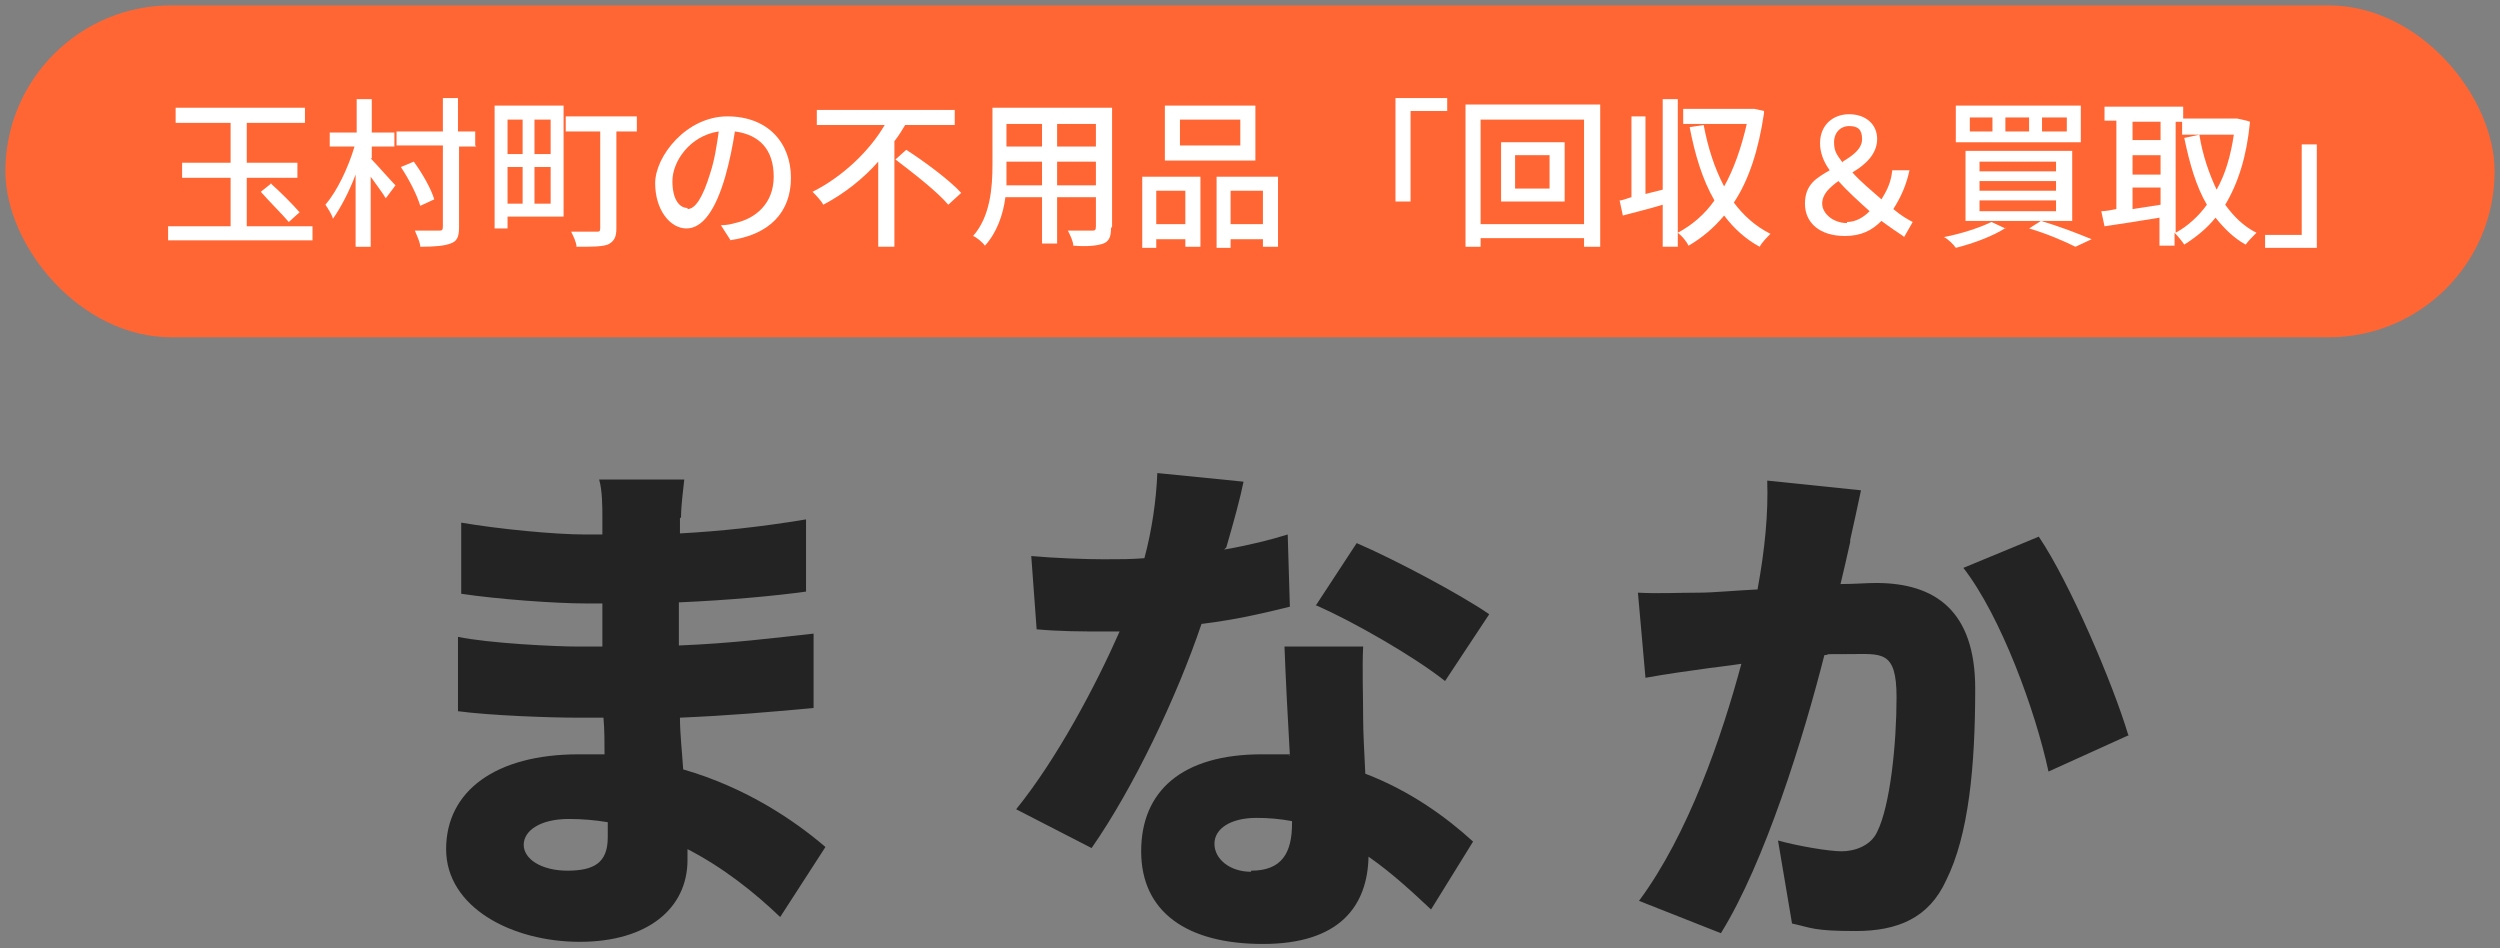 <?xml version="1.0" encoding="UTF-8"?>
<svg id="_レイヤー_1" data-name="レイヤー_1" xmlns="http://www.w3.org/2000/svg" version="1.1" viewBox="0 0 232 88">
  <rect x="0" y="0" width="232" height="88" fill="#808080" stroke="none"/>
  <!-- Generator: Adobe Illustrator 29.8.2, SVG Export Plug-In . SVG Version: 2.1.1 Build 3)  -->
  <defs>
    <style>
      .st0 {
        fill: #f63;
      }

      .st1 {
        fill: #fff;
      }

      .st2 {
        fill: #232323;
      }
    </style>
  </defs>
  <rect class="st0" x=".5" y=".5" width="231" height="30.8" rx="15.4" ry="15.4"/>
  <g>
    <path class="st2" d="M63.1,48.1c0,.4,0,.9,0,1.4,3.7-.2,7.5-.6,11.7-1.3v6.7c-2.9.4-7.2.8-11.8,1,0,1.4,0,2.8,0,4,5-.2,8.8-.7,12.5-1.1v6.9c-4.3.4-7.8.7-12.4.9,0,1.5.2,3.2.3,4.8,5.9,1.7,10.4,4.8,13.2,7.2l-4.2,6.5c-2.4-2.3-5.3-4.6-8.6-6.3v1c0,4.5-3.7,7.6-10,7.6s-12.4-3.2-12.4-8.6,4.6-8.8,12.3-8.8,1.6,0,2.4,0c0-1.1,0-2.3-.1-3.4h-2.4c-2.6,0-8.1-.2-11.1-.6v-6.9c2.9.6,9,.9,11.2.9h2.2c0-1.3,0-2.7,0-4h-1.5c-2.9,0-8.3-.4-11.6-.9v-6.6c3.5.6,8.7,1.1,11.5,1.1h1.6v-1.6c0-.9,0-2.5-.3-3.5h7.9c-.1,1-.3,2.4-.3,3.5ZM52.6,80.8c2.5,0,3.8-.7,3.8-3.1s0-.8,0-1.4c-1.2-.2-2.4-.3-3.6-.3-2.7,0-4.2,1.1-4.2,2.4s1.6,2.4,4.1,2.4Z"/>
    <path class="st2" d="M113.6,51c2.3-.4,4.3-.9,5.9-1.4l.2,6.7c-2,.5-4.9,1.2-8.2,1.6-2.3,6.8-6.3,15.2-10.2,20.8l-7-3.6c3.8-4.7,7.4-11.5,9.6-16.5-.5,0-1,0-1.5,0-2,0-4,0-6.2-.2l-.5-6.8c2.2.2,5.1.3,6.7.3s2.5,0,3.8-.1c.7-2.6,1.1-5.4,1.2-7.9l8,.8c-.3,1.5-.9,3.7-1.6,6.1ZM126.5,66.7c0,1.2.1,3,.2,5.1,4.2,1.6,7.6,4.1,10,6.3l-3.9,6.3c-1.5-1.4-3.5-3.3-5.8-4.9-.1,4.6-2.7,8.1-9.8,8.1s-11.3-3-11.3-8.6,3.8-9,11.2-9,1.7,0,2.6.1c-.2-3.4-.4-7.4-.5-10.1h7.3c-.1,2.1,0,4.4,0,6.8ZM116.1,80.8c2.9,0,3.8-1.7,3.8-4.4v-.2c-1.1-.2-2.1-.3-3.3-.3-2.4,0-3.9,1-3.9,2.4s1.4,2.6,3.4,2.6ZM122.1,56.2l3.8-5.8c3.5,1.5,9.7,4.8,12.3,6.6l-4.1,6.2c-2.9-2.3-8.5-5.5-11.9-7Z"/>
    <path class="st2" d="M171.7,50.3c-.3,1.3-.6,2.7-.9,3.9,1.3,0,2.4-.1,3.3-.1,5.5,0,9.2,2.6,9.2,9.8s-.6,13.6-2.7,17.8c-1.6,3.5-4.5,4.7-8.4,4.7s-4.1-.3-5.9-.7l-1.3-7.7c1.8.5,4.7,1,5.9,1s2.7-.5,3.3-1.8c1.2-2.4,1.8-8.1,1.8-12.5s-1.4-4-4.4-4-1.4,0-2.3.1c-1.9,7.5-5.5,19.2-9.6,25.8l-7.6-3c4.6-6.2,7.7-15.3,9.5-22-1.3.2-2.3.3-3,.4-1.5.2-4.3.6-5.9.9l-.7-7.9c1.9.1,3.7,0,5.6,0,1.4,0,3.4-.2,5.5-.3.7-3.8,1-7.1.9-10.1l8.7.9c-.3,1.4-.7,3.3-1,4.6ZM197.6,68.2l-7.5,3.4c-1.2-5.6-4.4-14.4-7.9-18.9l7-2.9c2.9,4.3,6.9,13.7,8.3,18.4Z"/>
  </g>
  <g>
    <path class="st1" d="M29,21v1.3h-13.4v-1.3h5.8v-4.5h-4.5v-1.4h4.5v-3.7h-5.1v-1.4h12v1.4h-5.4v3.7h4.7v1.4h-4.7v4.5h6.1ZM25.1,17c.9.8,2.1,2,2.7,2.7l-1,.9c-.6-.7-1.8-1.9-2.6-2.8l1-.8Z"/>
    <path class="st1" d="M34.4,14.7c.5.5,1.9,2.1,2.3,2.5l-.9,1.2c-.3-.5-.9-1.3-1.4-2v6.5h-1.4v-6.7c-.6,1.6-1.4,3.1-2.1,4.1-.1-.4-.5-1-.7-1.3,1.1-1.3,2.1-3.4,2.7-5.4h-2.3v-1.3h2.5v-3.1h1.4v3.1h2.1v1.3h-2.1v1.1ZM44.2,13.6h-1.6v7.5c0,.9-.2,1.3-.8,1.5-.5.2-1.4.3-2.8.3,0-.4-.3-1-.5-1.5,1,0,1.9,0,2.2,0,.3,0,.4,0,.4-.4v-7.5h-4.3v-1.3h4.3v-3.1h1.4v3.1h1.6v1.3ZM39,19.1c-.3-1-1-2.4-1.8-3.6l1.2-.5c.8,1.1,1.6,2.5,1.9,3.5l-1.3.6Z"/>
    <path class="st1" d="M52.3,20.1h-5.2v1.1h-1.2v-11.4h6.4v10.2ZM47.1,11.1v3.2h1.4v-3.2h-1.4ZM47.1,18.9h1.4v-3.4h-1.4v3.4ZM51.1,11.1h-1.5v3.2h1.5v-3.2ZM51.1,18.9v-3.4h-1.5v3.4h1.5ZM59.2,12.2h-2v9c0,.8-.2,1.2-.8,1.5-.6.2-1.5.2-2.9.2,0-.4-.3-1-.5-1.4,1,0,2,0,2.3,0,.3,0,.4,0,.4-.3v-9h-3.2v-1.4h6.6v1.4Z"/>
    <path class="st1" d="M67.8,22.3l-.9-1.4c.5,0,1-.1,1.3-.2,1.9-.4,3.6-1.8,3.6-4.3s-1.3-3.9-3.6-4.2c-.2,1.3-.5,2.8-.9,4.2-.9,3.1-2.1,4.8-3.6,4.8s-2.9-1.7-2.9-4.2,2.9-6.2,6.7-6.2,5.9,2.5,5.9,5.7-2,5.3-5.7,5.8ZM63.8,19.4c.7,0,1.4-1,2.1-3.3.4-1.2.6-2.5.8-3.9-2.7.4-4.3,2.8-4.3,4.6s.7,2.5,1.4,2.5Z"/>
    <path class="st1" d="M84,11.6c-.3.5-.6,1-1,1.5v9.8h-1.5v-7.9c-1.4,1.6-3.2,3-5.1,4-.2-.4-.7-.9-1-1.2,2.8-1.4,5.3-3.8,6.7-6.2h-6.3v-1.4h12.8v1.4h-4.7ZM84.1,13.9c1.7,1.1,4,2.8,5.1,4l-1.2,1.1c-1-1.2-3.2-2.9-4.9-4.2l1-.9Z"/>
    <path class="st1" d="M103.1,21.2c0,.8-.2,1.2-.7,1.4-.6.2-1.4.3-2.8.2,0-.4-.3-1-.5-1.4,1,0,1.9,0,2.2,0s.4,0,.4-.4v-2.7h-3.6v4.3h-1.4v-4.3h-3.4c-.2,1.6-.8,3.3-1.9,4.5-.2-.3-.8-.8-1.1-.9,1.6-1.8,1.8-4.5,1.8-6.6v-5.3h11.1v11ZM96.7,17.2v-2.2h-3.3v.6c0,.5,0,1.1,0,1.6h3.3ZM93.4,11.5v2.1h3.3v-2.1h-3.3ZM101.7,11.5h-3.6v2.1h3.6v-2.1ZM101.7,17.2v-2.2h-3.6v2.2h3.6Z"/>
    <path class="st1" d="M106,16.4h5.4v6.5h-1.4v-.7h-2.7v.8h-1.3v-6.6ZM107.3,17.7v3.1h2.7v-3.1h-2.7ZM116.5,14.9h-8.4v-5.1h8.4v5.1ZM115.1,11.1h-5.6v2.4h5.6v-2.4ZM118.6,16.4v6.5h-1.4v-.7h-3v.8h-1.3v-6.6h5.7ZM117.2,20.8v-3.1h-3v3.1h3Z"/>
    <path class="st1" d="M134.3,10.3h-3.4v8.4h-1.4v-9.6h4.8v1.3Z"/>
    <path class="st1" d="M148.5,9.7v13.2h-1.5v-.8h-9.6v.8h-1.4v-13.2h12.5ZM147,20.8v-9.7h-9.6v9.7h9.6ZM145.2,13.2v5.5h-5.9v-5.5h5.9ZM143.8,14.4h-3.2v3.1h3.2v-3.1Z"/>
    <path class="st1" d="M154.3,9.2h1.4v13.7h-1.4v-3.9c-1.3.4-2.6.7-3.7,1l-.3-1.4c.3,0,.7-.2,1.1-.3v-7.5h1.3v7.2l1.6-.4v-8.4ZM163.7,10.5c-.5,3.4-1.4,6.2-2.8,8.3.9,1.2,2,2.2,3.4,2.9-.3.3-.8.8-1,1.2-1.3-.7-2.4-1.7-3.3-2.9-1,1.2-2.1,2.1-3.3,2.8-.2-.4-.6-.9-1-1.2,1.3-.7,2.5-1.7,3.4-3-1.1-1.9-1.8-4.2-2.3-6.8l1.3-.2c.4,2.1,1,4,1.9,5.7.9-1.6,1.6-3.6,2.1-5.8h-5.9v-1.4h6.6s.9.2.9.2Z"/>
    <path class="st1" d="M176.6,21.9c-.6-.4-1.2-.8-2-1.4-.9.9-1.9,1.4-3.4,1.4-2.3,0-3.7-1.2-3.7-3s1.1-2.4,2.3-3.1c-.6-.8-.9-1.7-.9-2.5,0-1.7,1.2-2.7,2.7-2.7s2.6.9,2.6,2.3-1.1,2.4-2.3,3.1c.8.9,1.8,1.7,2.7,2.5.5-.8.9-1.6,1-2.7h1.6c-.3,1.4-.8,2.5-1.5,3.6.7.6,1.4,1,1.8,1.2l-.8,1.4ZM171.4,20.6c.8,0,1.5-.4,2.1-1-1-.9-2.1-1.9-2.9-2.8-.8.6-1.5,1.2-1.5,2.1s1,1.8,2.3,1.8ZM171,15c1-.6,1.8-1.2,1.8-2.1s-.4-1.2-1.2-1.2-1.4.6-1.4,1.5.3,1.2.8,1.9Z"/>
    <path class="st1" d="M186.2,21.1c-1.2.8-3.1,1.5-4.7,1.9-.2-.3-.7-.8-1.1-1,1.6-.3,3.4-.9,4.4-1.4l1.3.6ZM193.1,9.8v3.4h-11.6v-3.4h11.6ZM192.3,14v6.5h-9.9v-6.5h9.9ZM182.8,12.2h2.1v-1.3h-2.1v1.3ZM183.7,15.9h7.1v-.9h-7.1v.9ZM183.7,17.7h7.1v-.9h-7.1v.9ZM183.7,19.6h7.1v-1h-7.1v1ZM186.1,12.2h2.2v-1.3h-2.2v1.3ZM189.4,20.5c1.7.5,3.5,1.2,4.7,1.7l-1.5.7c-1-.5-2.6-1.2-4.3-1.7l1.1-.7ZM189.5,12.2h2.3v-1.3h-2.3v1.3Z"/>
    <path class="st1" d="M208.8,11.3c-.3,3.2-1.1,5.7-2.3,7.7.8,1.1,1.7,2,2.9,2.6-.3.3-.8.8-1,1.1-1.1-.6-2-1.5-2.8-2.5-.8,1-1.8,1.8-2.9,2.5-.2-.3-.6-.8-.9-1.1v1.2h-1.4v-2.6c-1.8.3-3.7.6-5.1.8l-.3-1.4c.4,0,.9-.1,1.4-.2v-8.2h-1.1v-1.3h7.3v1.1h5s.9.2.9.2ZM197.9,11.3v1.7h2.6v-1.7h-2.6ZM197.9,16.2h2.6v-1.8h-2.6v1.8ZM200.5,19v-1.6h-2.6v2l2.6-.4ZM201.9,21.6c1.1-.6,2.1-1.5,2.9-2.6-1-1.7-1.6-3.8-2.1-6.2l1.4-.3c.3,1.9.9,3.6,1.6,5.1.8-1.4,1.3-3.1,1.6-5.1h-4.8v-1.2h-.6v10.2Z"/>
    <path class="st1" d="M210.2,21.8h3.4v-8.4h1.4v9.6h-4.8v-1.3Z"/>
  </g>
</svg>